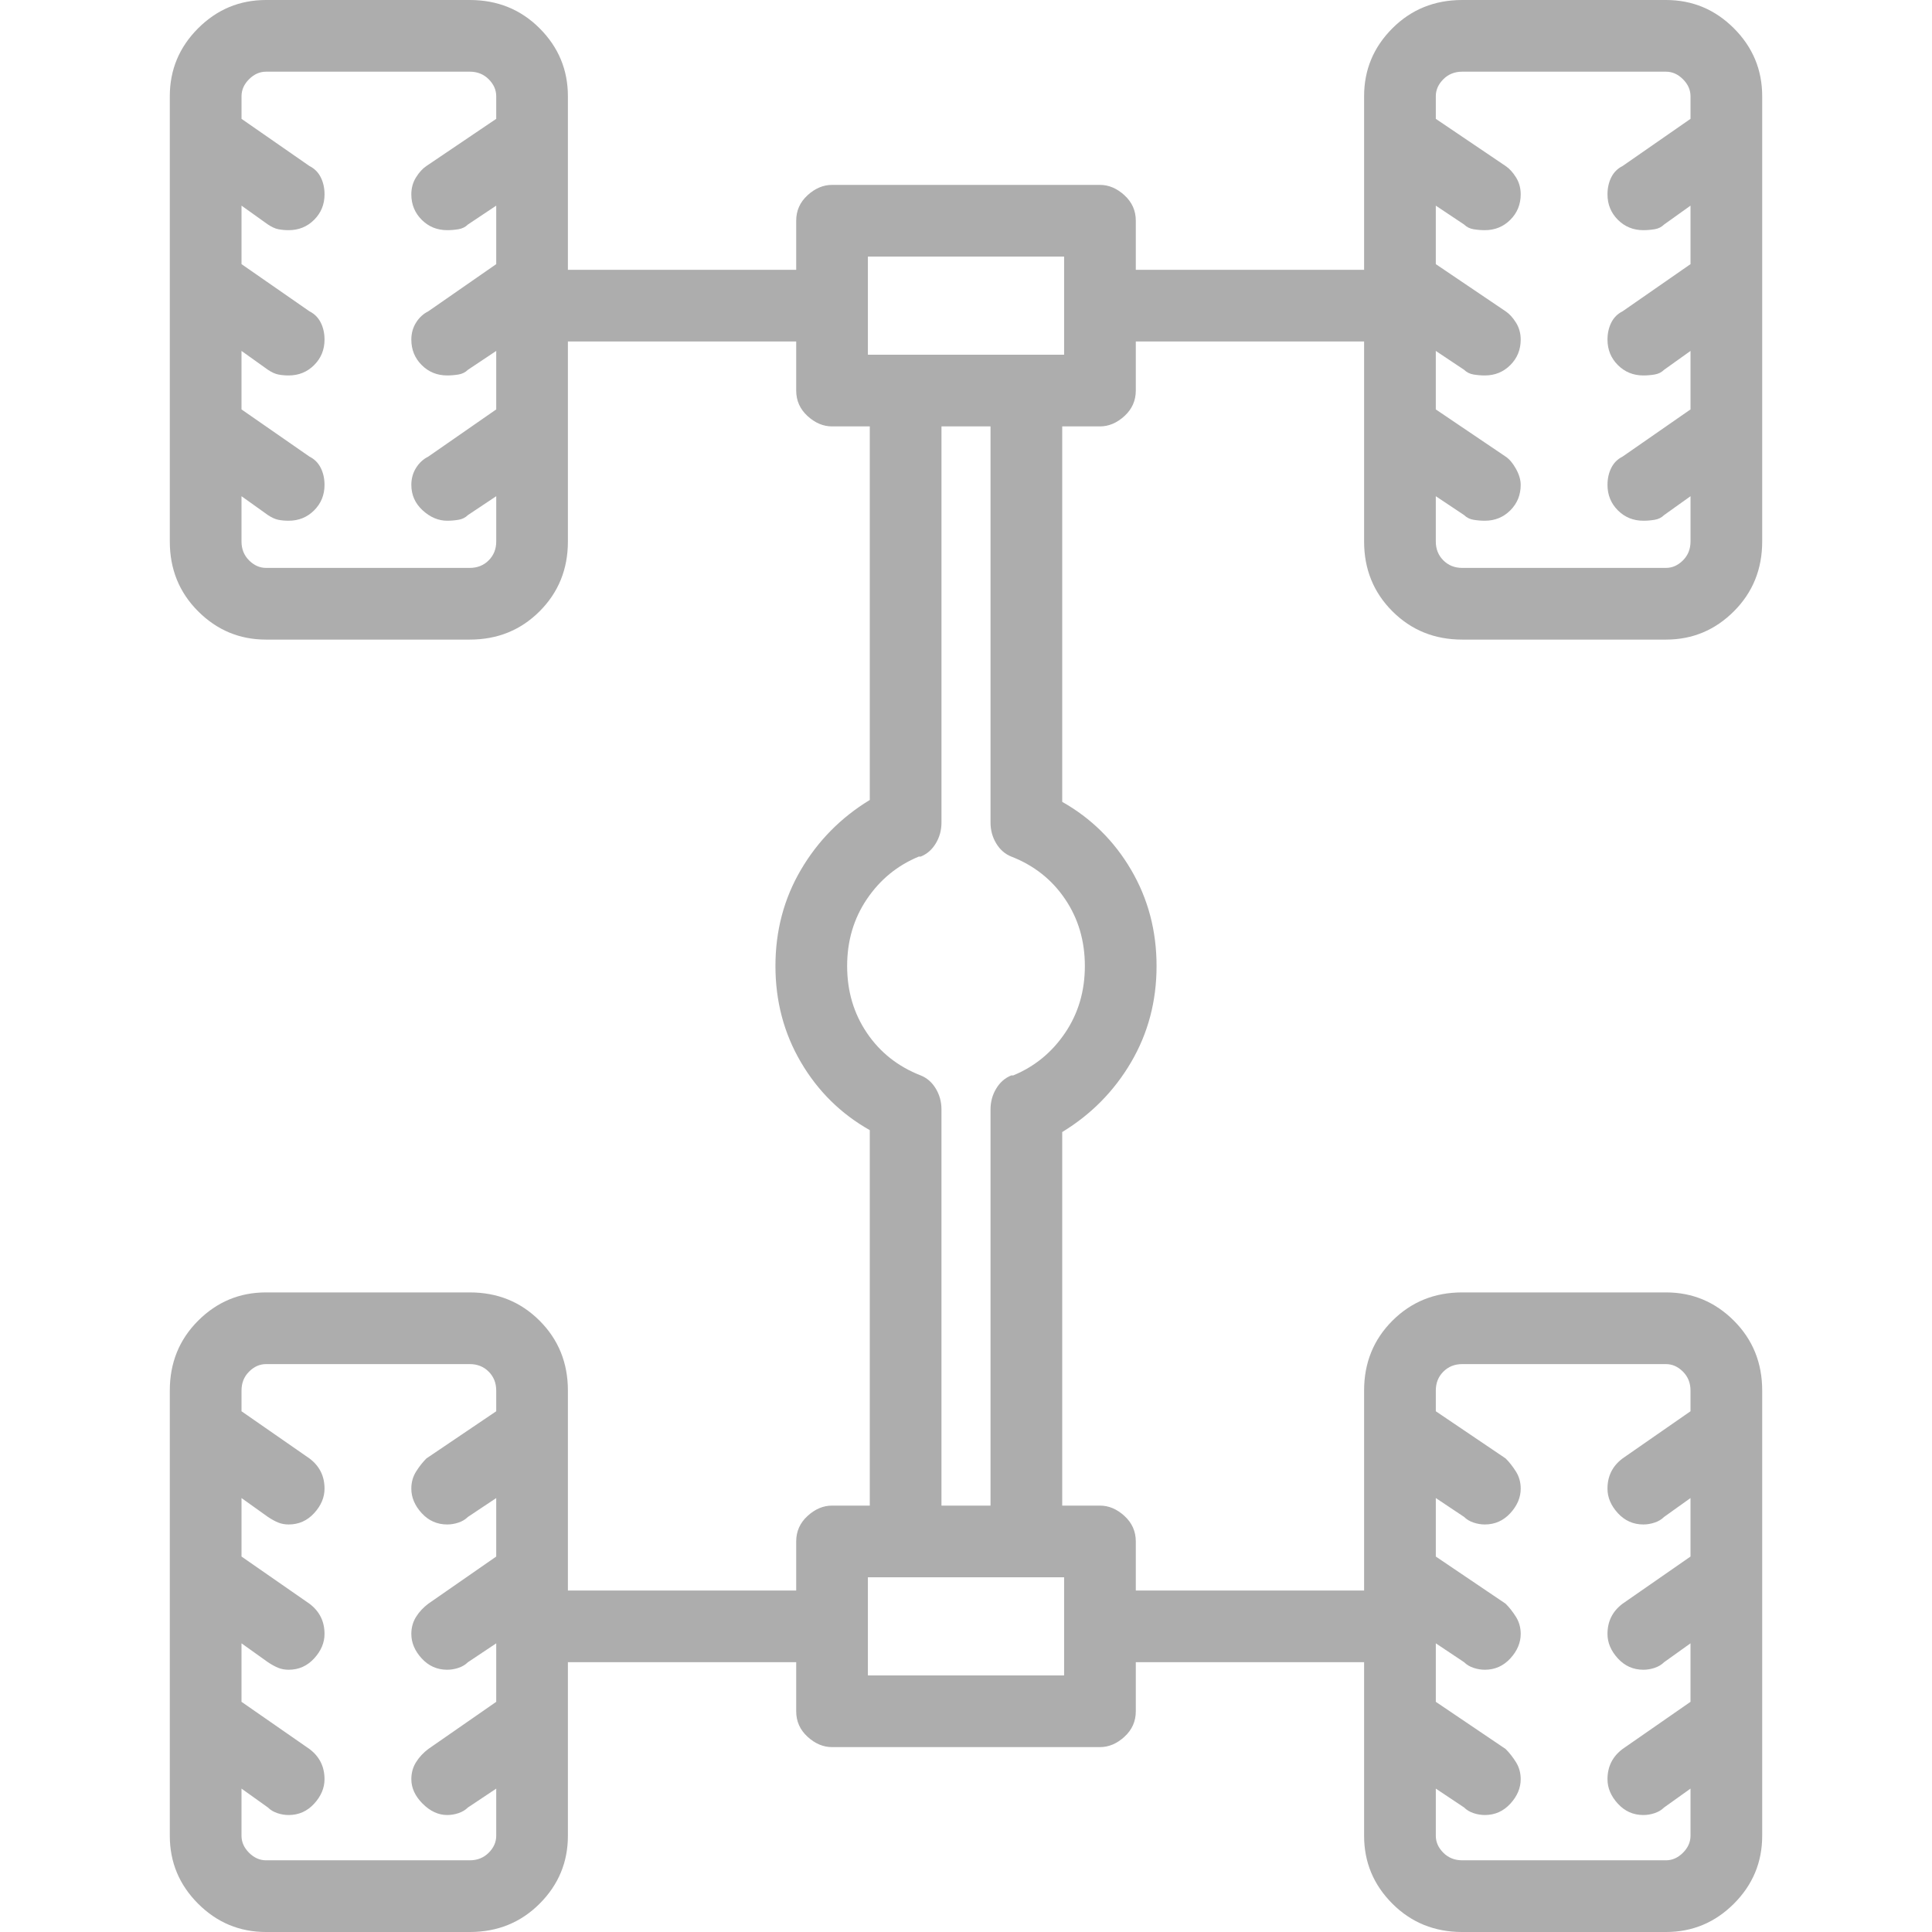<!-- Generated by IcoMoon.io -->
<svg version="1.1" xmlns="http://www.w3.org/2000/svg" width="1024" height="1024" viewBox="0 0 1024 1024">
<g id="icomoon-ignore">
</g>
<path fill="#adadad" d="M934 149v-98q0-21-15-36t-36-15h-108q-22 0-37 15t-15 36v92h-121v-26q0-8-6-13.5t-13-5.5h-142q-7 0-13 5.5t-6 13.5v26h-121v-92q0-21-15-36t-37-15h-108q-21 0-36 15t-15 36v236q0 22 15 37t36 15h108q22 0 37-15t15-37v-106h121v26q0 8 6 13.5t13 5.5h20v198q-23 14-36.5 37t-13.5 51 13.5 51 36.5 36v199h-20q-7 0-13 5.5t-6 13.5v26h-121v-106q0-22-15-37t-37-15h-108q-21 0-36 15t-15 37v236q0 21 15 36t36 15h108q22 0 37-15t15-36v-92h121v26q0 8 6 13.5t13 5.5h142q7 0 13-5.5t6-13.5v-26h121v92q0 21 15 36t37 15h108q21 0 36-15t15-36v-236q0-22-15-37t-36-15h-108q-22 0-37 15t-15 37v106h-121v-26q0-8-6-13.5t-13-5.5h-20v-198q23-14 36.5-37t13.5-51-13.5-51-36.5-36v-199h20q7 0 13-5.5t6-13.5v-26h121v106q0 22 15 37t37 15h108q21 0 36-15t15-37v-138zM249 301h-108q-5 0-9-4t-4-10v-24l14 10q3 2 5.5 2.5t5.5 0.5q8 0 13.5-5.5t5.5-13.5q0-5-2-9t-6-6v0l-36-25v-31l14 10q3 2 5.5 2.5t5.5 0.5q8 0 13.5-5.5t5.5-13.5q0-5-2-9t-6-6v0l-36-25v-31l14 10q3 2 5.5 2.5t5.5 0.5q8 0 13.5-5.5t5.5-13.5q0-5-2-9t-6-6v0l-36-25v-12q0-5 4-9t9-4h108q6 0 10 4t4 9v12l-37 25q-3 2-5.5 6t-2.5 9q0 8 5.5 13.5t13.5 5.5q3 0 6-0.5t5-2.5v0l15-10v31l-36 25q-4 2-6.5 6t-2.5 9q0 8 5.5 13.5t13.5 5.5q3 0 6-0.5t5-2.5v0l15-10v31l-36 25q-4 2-6.5 6t-2.5 9q0 8 6 13.5t13 5.5q3 0 6-0.5t5-2.5v0l15-10v24q0 6-4 10t-10 4v0 0 0 0zM249 986h-108q-5 0-9-4t-4-9v-25l14 10q2 2 5 3t6 1q8 0 13.5-6t5.5-13q0-5-2-9t-6-7v0l-36-25v-31l14 10q3 2 5.5 3t5.5 1q8 0 13.5-6t5.5-13q0-5-2-9t-6-7v0l-36-25v-31l14 10q3 2 5.5 3t5.5 1q8 0 13.5-6t5.5-13q0-5-2-9t-6-7v0l-36-25v-11q0-6 4-10t9-4h108q6 0 10 4t4 10v11l-37 25q-3 3-5.5 7t-2.5 9q0 7 5.5 13t13.5 6q3 0 6-1t5-3v0l15-10v31l-36 25q-4 3-6.5 7t-2.5 9q0 7 5.5 13t13.5 6q3 0 6-1t5-3v0l15-10v31l-36 25q-4 3-6.5 7t-2.5 9q0 7 6 13t13 6q3 0 6-1t5-3v0l15-10v25q0 5-4 9t-10 4v0 0 0 0zM775 723h108q5 0 9 4t4 10v11l-36 25q-4 3-6 7t-2 9q0 7 5.5 13t13.5 6q3 0 6-1t5-3v0l14-10v31l-36 25q-4 3-6 7t-2 9q0 7 5.5 13t13.5 6q3 0 6-1t5-3v0l14-10v31l-36 25q-4 3-6 7t-2 9q0 7 5.5 13t13.5 6q3 0 6-1t5-3v0l14-10v25q0 5-4 9t-9 4h-108q-6 0-10-4t-4-9v-25l15 10q2 2 5 3t6 1q8 0 13.5-6t5.5-13q0-5-2.5-9t-5.5-7v0l-37-25v-31l15 10q2 2 5 3t6 1q8 0 13.5-6t5.5-13q0-5-2.5-9t-5.5-7v0l-37-25v-31l15 10q2 2 5 3t6 1q8 0 13.5-6t5.5-13q0-5-2.5-9t-5.5-7v0l-37-25v-11q0-6 4-10t10-4v0 0zM564 888h-104v-52h104v52zM536 454q18 7 28.5 22.5t10.5 35.5-10.5 35.5-27.5 22.5h-1q-5 2-8 7t-3 11v0 0 0 210h-26v-210q0-6-3-11t-8-7v0q-18-7-28.5-22.5t-10.5-35.5 10.5-35.5 27.5-22.5h1q5-2 8-7t3-11v0 0 0-210h26v210q0 6 3 11t8 7v0 0zM564 188h-104v-52h104v52zM883 301h-108q-6 0-10-4t-4-10v-24l15 10q2 2 5 2.5t6 0.5q8 0 13.5-5.5t5.5-13.5q0-4-2.5-8.5t-5.5-6.5v0l-37-25v-31l15 10q2 2 5 2.5t6 0.5q8 0 13.5-5.5t5.5-13.5q0-5-2.5-9t-5.5-6v0l-37-25v-31l15 10q2 2 5 2.5t6 0.5q8 0 13.5-5.5t5.5-13.5q0-5-2.5-9t-5.5-6v0l-37-25v-12q0-5 4-9t10-4h108q5 0 9 4t4 9v12l-36 25q-4 2-6 6t-2 9q0 8 5.5 13.5t13.5 5.5q3 0 6-0.5t5-2.5v0l14-10v31l-36 25q-4 2-6 6t-2 9q0 8 5.5 13.5t13.5 5.5q3 0 6-0.5t5-2.5v0l14-10v31l-36 25q-4 2-6 6t-2 9q0 8 5.5 13.5t13.5 5.5q3 0 6-0.5t5-2.5v0l14-10v24q0 6-4 10t-9 4v0 0 0 0z"></path>
</svg>
